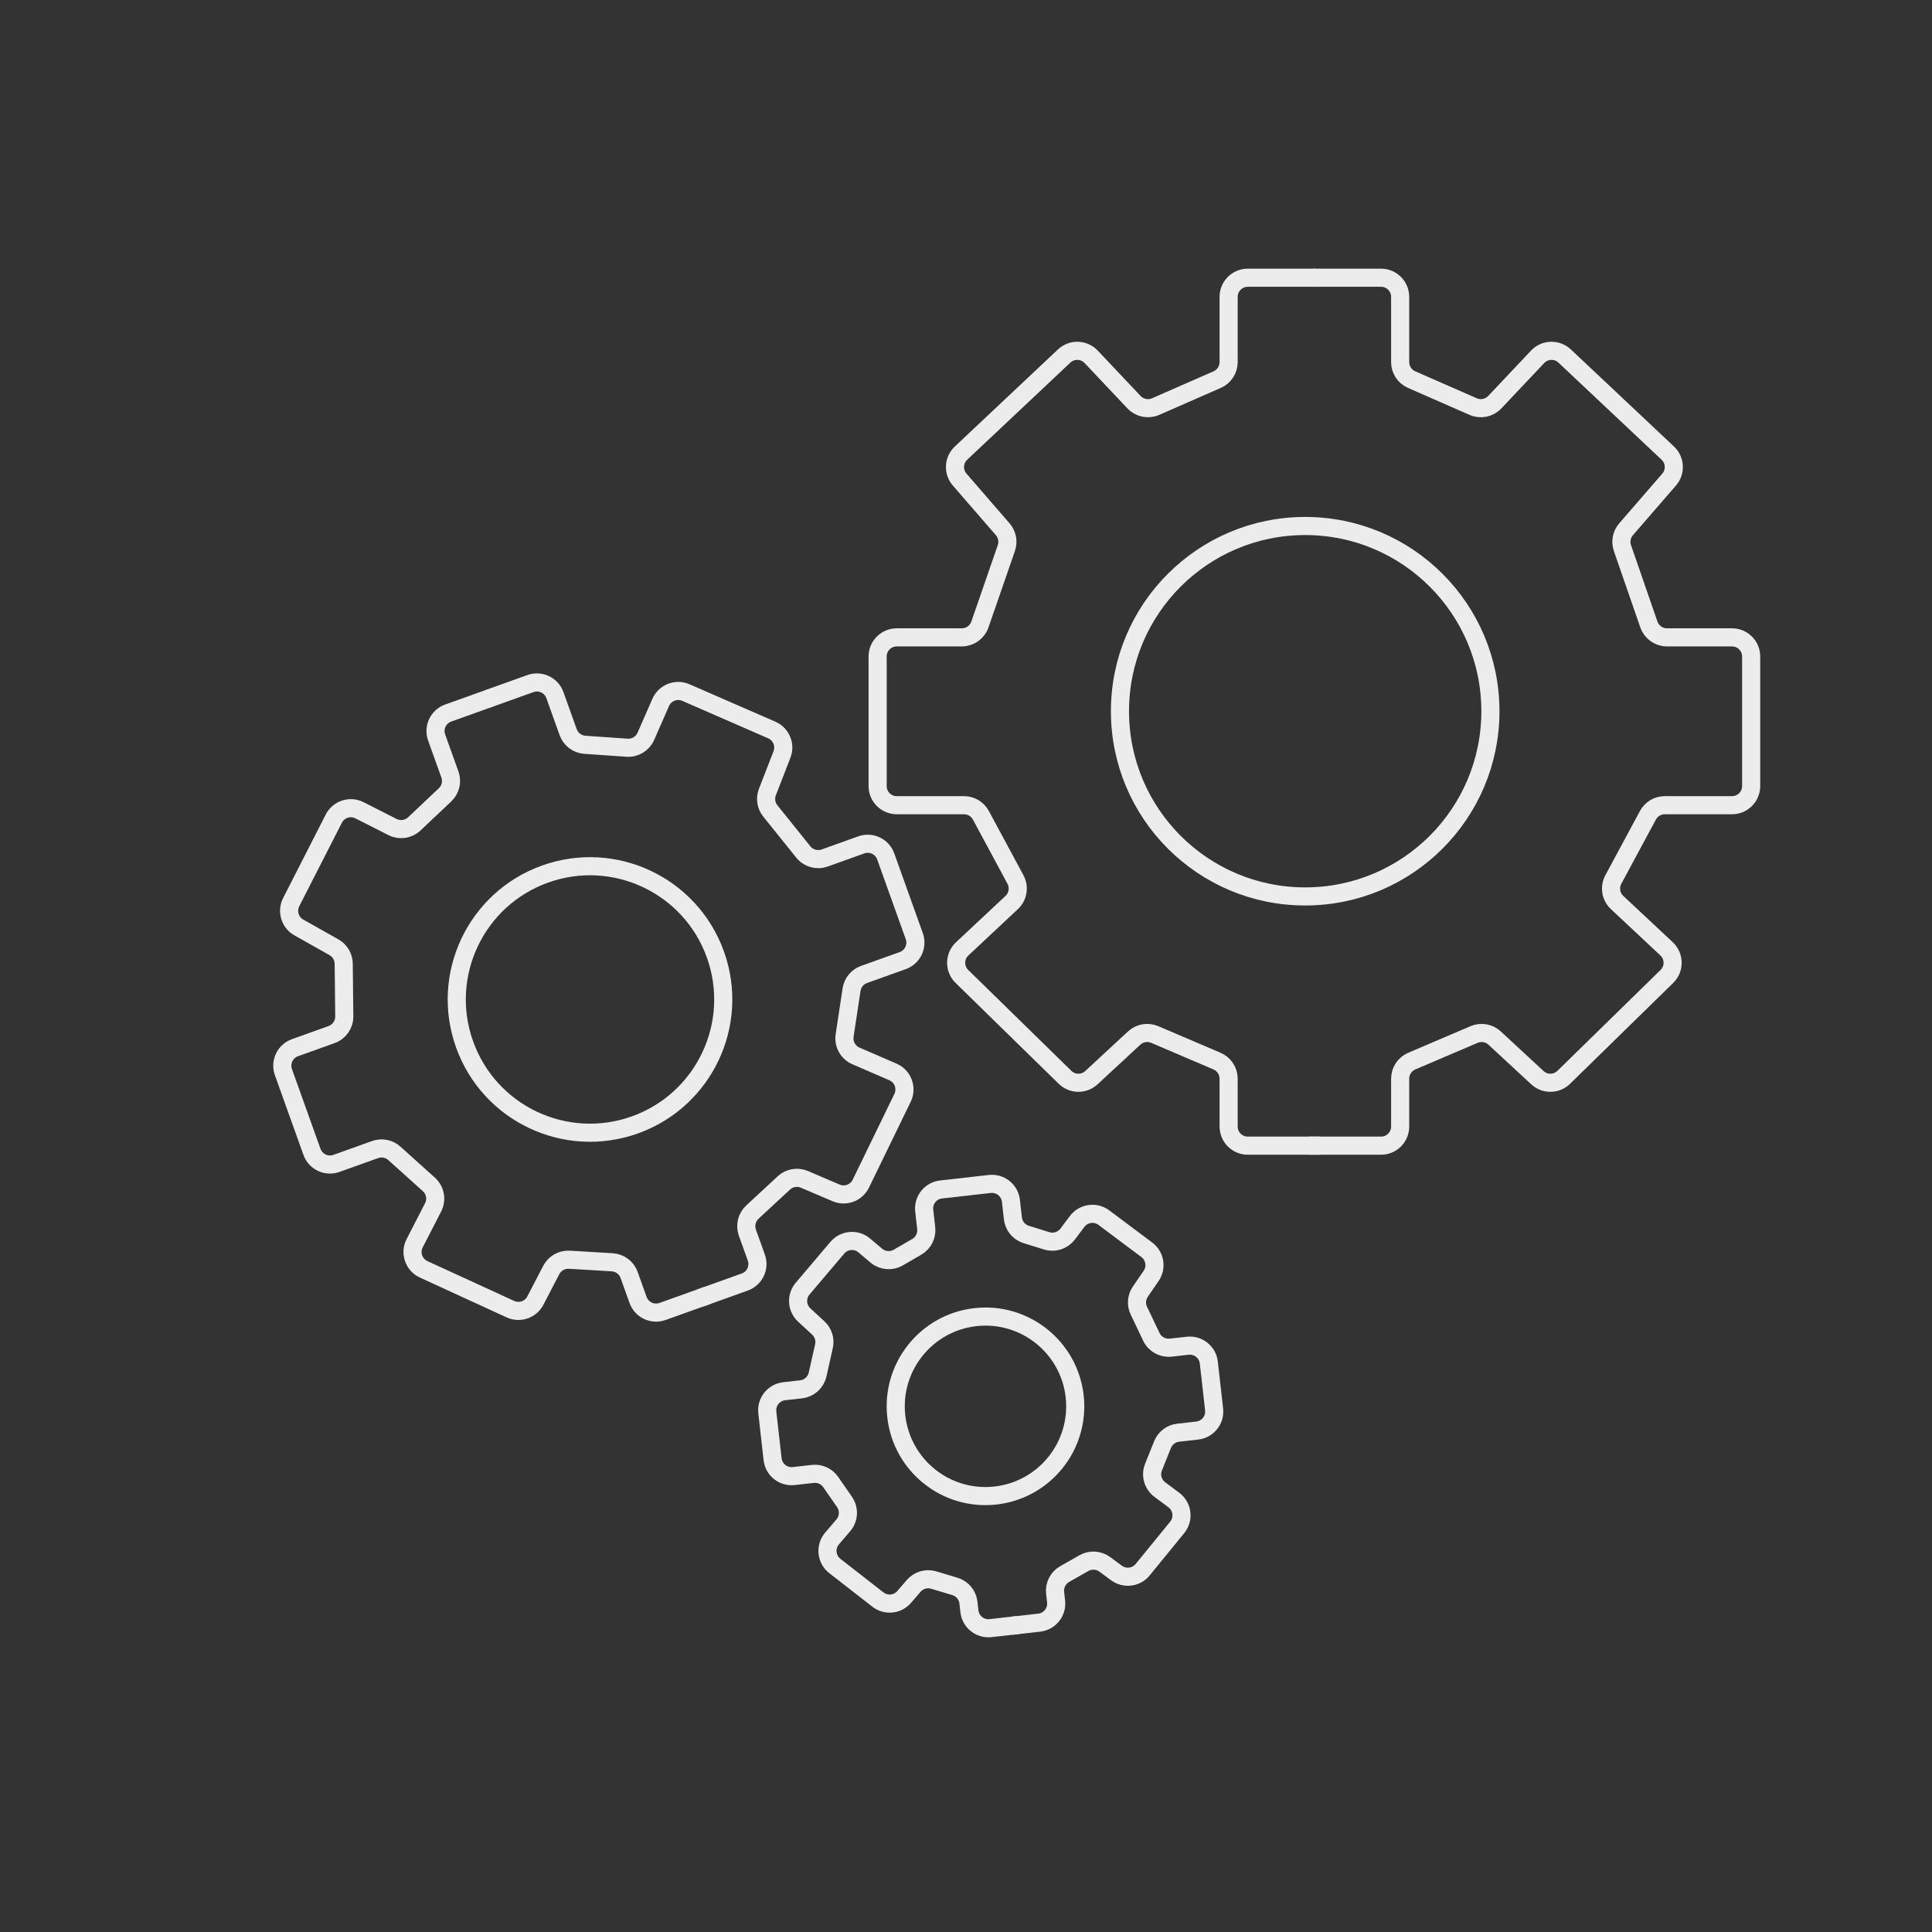 <svg width="160" height="160" viewBox="0 0 160 160" fill="none" xmlns="http://www.w3.org/2000/svg">
<rect x="0" y="0" width="160" height="160" fill="#333333" stroke="none"/>
<path d="M108.938 23H103.334C102.459 23 101.75 23.709 101.75 24.584V29.987C101.75 30.616 101.378 31.185 100.802 31.437L95.703 33.672C95.09 33.94 94.375 33.795 93.916 33.309L90.366 29.55C89.766 28.915 88.765 28.886 88.129 29.484L79.586 37.526C78.967 38.108 78.918 39.074 79.474 39.716L83.043 43.833C83.413 44.261 83.527 44.853 83.342 45.388L81.151 51.719C80.93 52.356 80.329 52.784 79.654 52.784H74.264C73.39 52.784 72.681 53.493 72.681 54.368V65.1C72.681 65.975 73.39 66.683 74.264 66.683H79.836C80.419 66.683 80.954 67.003 81.231 67.516L84.096 72.837C84.436 73.47 84.308 74.253 83.784 74.744L79.687 78.578C79.029 79.194 79.017 80.236 79.662 80.866L88.203 89.219C88.806 89.809 89.767 89.822 90.386 89.248L93.928 85.967C94.386 85.542 95.051 85.427 95.626 85.672L100.788 87.876C101.372 88.125 101.75 88.698 101.75 89.333V93.296C101.75 94.17 102.459 94.879 103.334 94.879H109.295" stroke="#ECECEC" stroke-width="1.5"/>
<path d="M108.767 23H114.372C115.246 23 115.955 23.709 115.955 24.584V29.987C115.955 30.616 116.327 31.185 116.903 31.437L122.003 33.672C122.615 33.94 123.33 33.795 123.789 33.309L127.339 29.55C127.939 28.915 128.94 28.886 129.576 29.484L138.12 37.526C138.738 38.108 138.787 39.074 138.231 39.716L134.663 43.833C134.292 44.261 134.178 44.853 134.363 45.388L136.554 51.719C136.775 52.356 137.376 52.784 138.051 52.784H143.441C144.315 52.784 145.024 53.493 145.024 54.368V65.1C145.024 65.975 144.315 66.683 143.441 66.683H137.869C137.286 66.683 136.751 67.003 136.475 67.516L133.61 72.837C133.269 73.47 133.397 74.253 133.922 74.744L138.018 78.578C138.677 79.194 138.688 80.236 138.043 80.866L129.502 89.219C128.899 89.809 127.938 89.822 127.319 89.248L123.777 85.967C123.319 85.542 122.654 85.427 122.079 85.672L116.917 87.876C116.334 88.125 115.955 88.698 115.955 89.333V93.296C115.955 94.17 115.246 94.879 114.372 94.879H108.41" stroke="#ECECEC" stroke-width="1.5"/>
<circle cx="108.09" cy="58.9" r="15.339" stroke="#ECECEC" stroke-width="1.5"/>
<path d="M40.583 57.81L37.118 59.051C36.294 59.346 35.866 60.252 36.161 61.076L37.259 64.141C37.471 64.734 37.312 65.395 36.855 65.827L34.309 68.231C33.823 68.691 33.101 68.795 32.505 68.492L29.772 67.104C28.993 66.708 28.041 67.018 27.644 67.796L24.116 74.711C23.73 75.467 24.01 76.394 24.75 76.81L27.659 78.448C28.152 78.726 28.459 79.246 28.465 79.811L28.512 84.171C28.519 84.846 28.098 85.451 27.462 85.678L24.429 86.765C23.605 87.06 23.177 87.966 23.472 88.79L25.836 95.391C26.131 96.215 27.038 96.643 27.861 96.348L31.065 95.201C31.614 95.004 32.226 95.125 32.659 95.515L35.518 98.088C36.052 98.569 36.195 99.35 35.867 99.989L34.34 102.959C33.928 103.762 34.269 104.746 35.088 105.122L42.27 108.419C43.037 108.771 43.946 108.46 44.336 107.711L45.654 105.175C45.943 104.621 46.53 104.288 47.154 104.325L50.704 104.537C51.337 104.575 51.886 104.987 52.1 105.584L52.841 107.654C53.136 108.478 54.043 108.906 54.866 108.611L58.578 107.282" stroke="#ECECEC" stroke-width="1.5"/>
<path d="M40.465 57.852L43.93 56.611C44.754 56.316 45.66 56.745 45.955 57.568L47.053 60.634C47.265 61.226 47.807 61.636 48.434 61.68L51.928 61.922C52.595 61.968 53.22 61.59 53.488 60.977L54.718 58.17C55.069 57.37 56.001 57.005 56.801 57.354L63.917 60.457C64.696 60.797 65.068 61.69 64.76 62.482L63.553 65.594C63.348 66.122 63.44 66.718 63.795 67.159L66.526 70.557C66.949 71.083 67.659 71.283 68.294 71.056L71.328 69.969C72.151 69.675 73.058 70.103 73.353 70.926L75.717 77.528C76.011 78.352 75.583 79.258 74.76 79.553L71.555 80.701C71.007 80.897 70.611 81.379 70.523 81.955L69.948 85.758C69.841 86.469 70.226 87.163 70.885 87.448L73.95 88.774C74.778 89.133 75.14 90.109 74.745 90.92L71.289 98.027C70.92 98.786 70.02 99.122 69.243 98.791L66.615 97.669C66.04 97.424 65.375 97.539 64.917 97.964L62.309 100.381C61.844 100.813 61.681 101.48 61.894 102.077L62.636 104.147C62.931 104.97 62.502 105.877 61.679 106.171L57.967 107.501" stroke="#ECECEC" stroke-width="1.5"/>
<circle cx="48.862" cy="82.772" r="11.033" transform="rotate(-19.703 48.862 82.772)" stroke="#ECECEC" stroke-width="1.5"/>
<path d="M79.996 98.274L77.936 98.506C77.067 98.604 76.442 99.388 76.54 100.257L76.704 101.709C76.775 102.334 76.469 102.941 75.924 103.257L74.388 104.147C73.81 104.482 73.083 104.418 72.572 103.986L71.576 103.144C70.909 102.58 69.911 102.663 69.346 103.329L66.471 106.718C65.922 107.366 65.981 108.332 66.606 108.907L67.764 109.974C68.181 110.358 68.361 110.934 68.237 111.486L67.71 113.832C67.562 114.49 67.013 114.982 66.342 115.058L64.942 115.216C64.073 115.314 63.447 116.098 63.545 116.967L63.983 120.845C64.081 121.714 64.865 122.339 65.734 122.241L67.315 122.063C67.894 121.997 68.462 122.255 68.794 122.734L69.939 124.386C70.348 124.976 70.309 125.769 69.842 126.316L68.907 127.412C68.322 128.098 68.427 129.134 69.139 129.689L72.705 132.468C73.371 132.987 74.327 132.892 74.878 132.253L75.668 131.336C76.076 130.863 76.724 130.673 77.323 130.853L79.082 131.38C79.689 131.562 80.13 132.089 80.201 132.72L80.282 133.439C80.38 134.308 81.164 134.933 82.033 134.835L84.273 134.582" stroke="#ECECEC" stroke-width="1.5"/>
<path d="M79.909 98.283L81.969 98.051C82.838 97.953 83.622 98.578 83.72 99.447L83.883 100.899C83.954 101.524 84.387 102.048 84.988 102.235L86.684 102.76C87.322 102.959 88.017 102.734 88.419 102.199L89.203 101.156C89.728 100.458 90.719 100.317 91.418 100.84L94.975 103.504C95.654 104.013 95.812 104.968 95.331 105.668L94.439 106.966C94.119 107.433 94.072 108.035 94.316 108.545L95.351 110.715C95.642 111.324 96.287 111.681 96.958 111.606L98.358 111.448C99.227 111.35 100.011 111.975 100.109 112.844L100.547 116.722C100.645 117.591 100.019 118.375 99.15 118.473L97.569 118.651C96.99 118.716 96.494 119.094 96.277 119.635L95.529 121.5C95.261 122.167 95.476 122.931 96.052 123.36L97.208 124.221C97.932 124.759 98.06 125.793 97.49 126.492L94.631 129.996C94.098 130.65 93.145 130.77 92.465 130.27L91.491 129.552C90.988 129.181 90.314 129.141 89.77 129.449L88.173 130.355C87.621 130.668 87.309 131.28 87.38 131.91L87.461 132.629C87.559 133.498 86.934 134.282 86.065 134.38L83.825 134.633" stroke="#ECECEC" stroke-width="1.5"/>
<circle cx="81.613" cy="116.466" r="7.433" transform="rotate(-6.434 81.613 116.466)" stroke="#ECECEC" stroke-width="1.5"/>
</svg>
